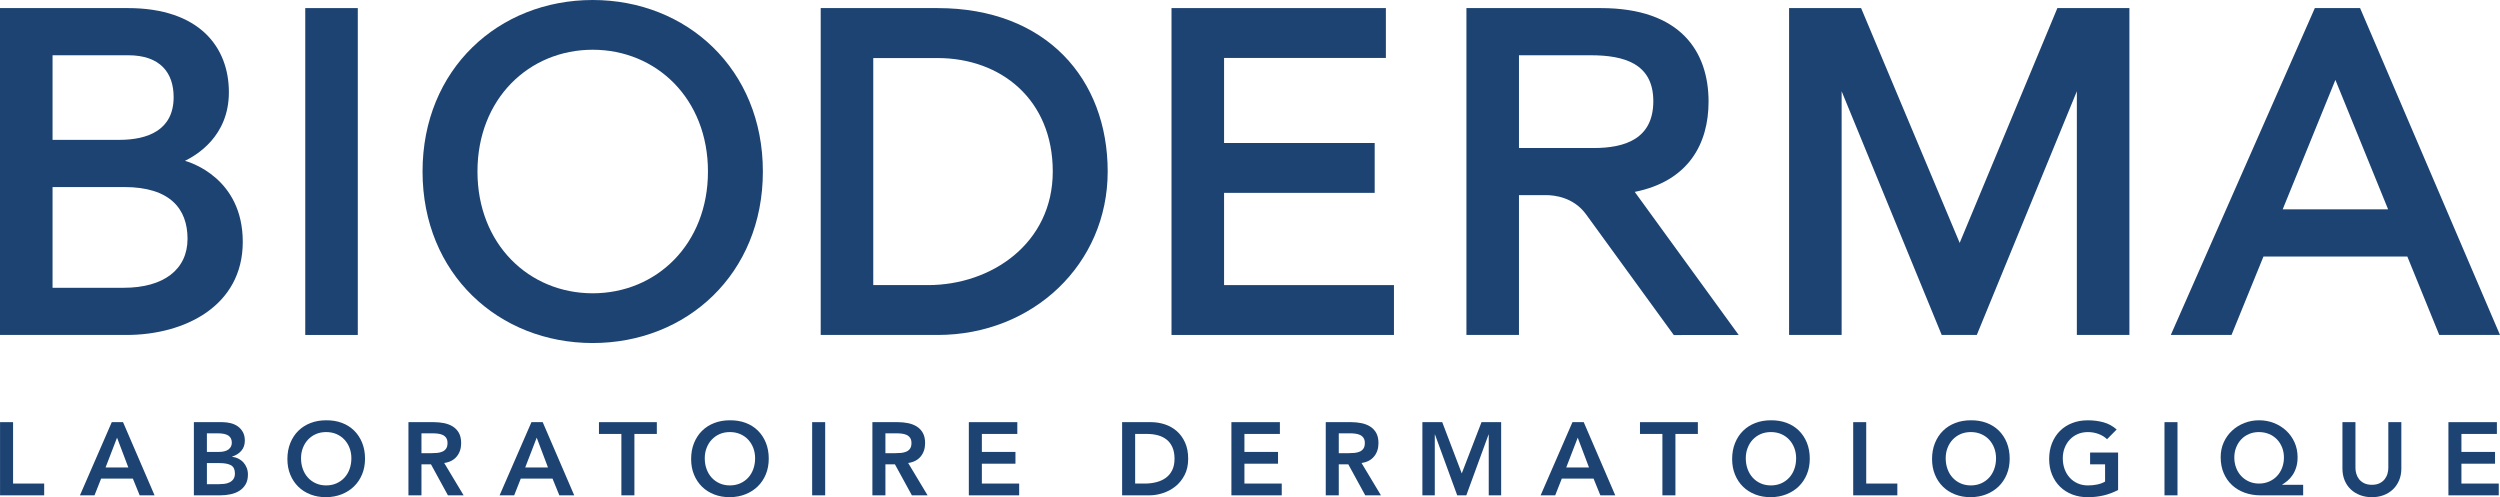 <?xml version="1.0" encoding="UTF-8"?>
<svg xmlns="http://www.w3.org/2000/svg" id="Calque_1" version="1.1" viewBox="0 0 314.003 62.449">
  <defs>
    <style>
      .st0 {
        fill: #1d4373;
      }
    </style>
  </defs>
  <path class="st0" d="M23.554,29.988c0,3.864-2.994,6.158-8.016,6.158H6.601v-12.654h8.994c5.756,0,7.959,2.73,7.959,6.496M14.976,17.567H6.601V6.94h9.5c4.02,0,5.708,2.193,5.708,5.258,0,4.139-3.237,5.369-6.833,5.369M23.235,20.201c1.345-.672,5.513-2.999,5.513-8.623S25.078,1.015,16.045,1.015H0v41.057h15.876c7.338,0,14.617-3.65,14.617-11.69s-6.672-10.016-7.258-10.181"></path>
  <polygon class="st0" points="153.744 24.224 172.661 24.224 172.661 17.961 153.744 17.961 153.744 7.278 174.068 7.278 174.068 1.015 147.143 1.015 147.143 42.071 175.082 42.071 175.082 35.808 153.744 35.808 153.744 24.224"></polygon>
  <polygon class="st0" points="246.138 30.509 233.757 1.016 224.711 1.016 224.711 42.072 231.312 42.072 231.312 11.464 243.881 42.072 248.287 42.072 260.855 11.464 260.855 42.072 267.456 42.072 267.456 1.016 258.409 1.016 246.138 30.509"></polygon>
  <g>
    <path class="st0" d="M74.445,6.247c-7.994,0-14.475,6.156-14.475,15.295s6.481,15.296,14.475,15.296,14.475-6.156,14.475-15.296-6.481-15.295-14.475-15.295M74.445,0c11.804,0,21.373,8.67,21.373,21.542s-9.569,21.543-21.373,21.543-21.373-8.67-21.373-21.543S62.641,0,74.445,0"></path>
    <path class="st0" d="M117.754,1.016h-14.673v41.056h14.673c12.003,0,21.373-8.91,21.373-20.529S131.41,1.016,117.754,1.016M109.682,35.809V7.291h8.072c7.994,0,14.475,5.244,14.475,14.252s-7.679,14.266-15.673,14.266h-6.874Z"></path>
    <path class="st0" d="M190.785,6.941h9.019c4.165,0,7.855,1.029,7.855,5.764s-3.55,5.887-7.493,5.887h-9.381V6.941ZM210.231,42.082l8.151-.01-13.056-17.97c6.783-1.359,9.272-6.074,9.272-11.341,0-6.253-3.482-11.745-13.526-11.745h-16.887s0,41.056,0,41.056h6.6v-17.566h3.357c1.085,0,3.499.248,5.079,2.428l11.01,15.148Z"></path>
  </g>
  <path class="st0" d="M293.329,10.035l6.621,16.259h-13.243l6.622-16.259ZM290.747,1.015l-18.093,41.057h7.627l4.013-9.853h18.069l4.013,9.853h7.627L296.429,1.013l-5.682.002Z"></path>
  <rect class="st0" x="38.34" y="1.016" width="6.6" height="41.056"></rect>
  <polygon class="st0" points=".006 53.023 .006 62.215 5.55 62.215 5.55 60.735 1.642 60.735 1.642 53.023 .006 53.023"></polygon>
  <path class="st0" d="M16.116,58.71l-1.415-3.739-1.441,3.739h2.856ZM14.039,53.023h1.415l3.96,9.192h-1.87l-.857-2.103h-3.986l-.831,2.103h-1.83l3.999-9.192Z"></path>
  <g>
    <path class="st0" d="M25.987,60.813h1.506c.208,0,.431-.013.669-.039.238-.026.456-.087.655-.182.2-.095.364-.232.494-.409.129-.177.195-.417.195-.721,0-.484-.159-.822-.474-1.012-.317-.191-.808-.286-1.474-.286h-1.571v2.649ZM25.987,56.762h1.493c.545,0,.954-.106,1.227-.318.272-.212.409-.491.409-.838,0-.397-.141-.694-.422-.889s-.733-.292-1.357-.292h-1.35v2.337ZM24.351,53.023h3.584c.346,0,.687.041,1.025.124.338.082.638.216.903.402.263.186.478.427.642.72.164.295.247.649.247,1.065,0,.519-.147.948-.442,1.286-.294.337-.679.579-1.155.727v.025c.285.035.552.115.798.241.247.125.456.285.63.48.173.194.309.42.409.675.099.255.149.531.149.824,0,.503-.099.92-.298,1.254-.2.332-.461.601-.786.804-.324.204-.696.349-1.116.435-.42.087-.847.13-1.279.13h-3.311v-9.192Z"></path>
    <path class="st0" d="M37.81,57.554c0,.493.076.948.228,1.363.151.416.365.775.642,1.078.278.303.609.541.994.713.385.174.815.261,1.291.261s.909-.087,1.299-.261c.389-.172.722-.41.999-.713.278-.303.492-.662.643-1.078.151-.415.227-.87.227-1.363,0-.459-.076-.887-.227-1.285-.151-.399-.365-.747-.643-1.045-.277-.299-.61-.532-.999-.702-.39-.168-.823-.253-1.299-.253s-.906.085-1.291.253c-.385.17-.716.403-.994.702-.277.298-.491.646-.642,1.045-.152.398-.228.826-.228,1.285M36.097,57.658c0-.736.121-1.405.363-2.007.243-.601.578-1.114,1.006-1.537.429-.425.939-.751,1.533-.98.592-.23,1.244-.345,1.953-.345.719-.009,1.377.098,1.974.318.598.221,1.112.544,1.545.967.433.425.77.935,1.013,1.532.242.598.363,1.264.363,2,0,.719-.121,1.372-.363,1.96-.243.589-.58,1.095-1.013,1.52-.433.424-.947.755-1.545.992-.597.239-1.255.362-1.974.371-.709,0-1.361-.115-1.953-.344-.594-.23-1.104-.555-1.533-.974-.428-.42-.763-.924-1.006-1.513-.242-.589-.363-1.242-.363-1.96"></path>
    <path class="st0" d="M54.208,56.918c.234,0,.468-.011.702-.032.233-.022.447-.074.642-.156s.352-.208.474-.377c.121-.169.182-.404.182-.707,0-.269-.057-.485-.169-.65-.113-.164-.26-.287-.442-.37-.181-.082-.382-.136-.603-.162s-.435-.039-.643-.039h-1.415v2.493h1.272ZM51.3,53.023h3.194c.441,0,.868.041,1.279.124.411.082.776.222,1.097.421.32.2.575.468.766.805.19.338.286.766.286,1.286,0,.666-.185,1.225-.553,1.674-.368.45-.893.723-1.577.818l2.441,4.064h-1.973l-2.13-3.895h-1.194v3.895h-1.636v-9.192Z"></path>
  </g>
  <path class="st0" d="M68.826,58.71l-1.415-3.739-1.441,3.739h2.856ZM66.749,53.023h1.415l3.96,9.192h-1.87l-.857-2.103h-3.986l-.831,2.103h-1.83l3.999-9.192Z"></path>
  <polygon class="st0" points="78.046 54.503 75.229 54.503 75.229 53.023 82.499 53.023 82.499 54.503 79.682 54.503 79.682 62.215 78.046 62.215 78.046 54.503"></polygon>
  <path class="st0" d="M88.519,57.554c0,.493.076.948.228,1.363.151.416.365.775.643,1.078.277.303.608.541.993.713.385.174.816.261,1.291.261s.909-.087,1.299-.261c.389-.172.722-.41,1-.713.277-.303.491-.662.642-1.078.151-.415.227-.87.227-1.363,0-.459-.076-.887-.227-1.285-.151-.399-.365-.747-.642-1.045-.278-.299-.611-.532-1-.702-.39-.168-.822-.253-1.299-.253s-.906.085-1.291.253c-.385.17-.716.403-.993.702-.278.298-.492.646-.643,1.045-.152.398-.228.826-.228,1.285M86.806,57.658c0-.736.121-1.405.363-2.007.243-.601.578-1.114,1.006-1.537.429-.425.939-.751,1.533-.98.592-.23,1.244-.345,1.953-.345.719-.009,1.377.098,1.974.318.598.221,1.112.544,1.545.967.433.425.77.935,1.013,1.532.242.598.363,1.264.363,2,0,.719-.121,1.372-.363,1.96-.243.589-.58,1.095-1.013,1.52-.433.424-.947.755-1.545.992-.597.239-1.255.362-1.974.371-.709,0-1.361-.115-1.953-.344-.594-.23-1.104-.555-1.533-.974-.428-.42-.763-.924-1.006-1.513-.242-.589-.363-1.242-.363-1.96"></path>
  <rect class="st0" x="102.008" y="53.023" width="1.636" height="9.192"></rect>
  <path class="st0" d="M112.481,56.918c.234,0,.468-.011.702-.032.233-.022.448-.074.642-.156.195-.082.352-.208.474-.377.121-.169.182-.404.182-.707,0-.269-.057-.485-.169-.65-.113-.164-.26-.287-.441-.37-.182-.082-.384-.136-.604-.162-.221-.026-.435-.039-.643-.039h-1.415v2.493h1.272ZM109.573,53.023h3.194c.441,0,.868.041,1.279.124.411.082.777.222,1.097.421.32.2.575.468.766.805.19.338.286.766.286,1.286,0,.666-.185,1.225-.553,1.674-.368.45-.893.723-1.577.818l2.441,4.064h-1.973l-2.13-3.895h-1.194v3.895h-1.636v-9.192Z"></path>
  <polygon class="st0" points="121.687 53.023 127.776 53.023 127.776 54.503 123.323 54.503 123.323 56.762 127.542 56.762 127.542 58.242 123.323 58.242 123.323 60.735 128.009 60.735 128.009 62.215 121.687 62.215 121.687 53.023"></polygon>
  <path class="st0" d="M143.796,60.735c.511,0,.994-.059,1.448-.176.454-.116.85-.298,1.188-.544.337-.247.603-.567.798-.961.195-.394.292-.872.292-1.435,0-.554-.086-1.03-.26-1.428-.172-.398-.413-.721-.72-.967-.307-.247-.67-.429-1.09-.546-.42-.116-.881-.175-1.383-.175h-1.493v6.232h1.22ZM140.94,53.023h3.622c.606,0,1.19.094,1.753.279.562.186,1.06.47,1.493.85.433.381.779.859,1.039,1.435.26.576.39,1.253.39,2.032,0,.787-.15,1.469-.449,2.045-.298.576-.684,1.052-1.155,1.428-.472.376-.996.658-1.572.844-.575.186-1.14.279-1.694.279h-3.427v-9.192Z"></path>
  <polygon class="st0" points="154.666 53.023 160.756 53.023 160.756 54.503 156.302 54.503 156.302 56.762 160.522 56.762 160.522 58.242 156.302 58.242 156.302 60.735 160.989 60.735 160.989 62.215 154.666 62.215 154.666 53.023"></polygon>
  <path class="st0" d="M169.424,56.918c.234,0,.468-.011.702-.032.233-.022.447-.074.642-.156.195-.082.352-.208.474-.377.121-.169.182-.404.182-.707,0-.269-.057-.485-.169-.65-.113-.164-.26-.287-.442-.37-.181-.082-.383-.136-.603-.162-.221-.026-.435-.039-.643-.039h-1.415v2.493h1.272ZM166.516,53.023h3.194c.441,0,.868.041,1.279.124.411.082.776.222,1.097.421.32.2.575.468.766.805.19.338.286.766.286,1.286,0,.666-.185,1.225-.552,1.674-.369.45-.894.723-1.578.818l2.441,4.064h-1.973l-2.129-3.895h-1.195v3.895h-1.636v-9.192Z"></path>
  <polygon class="st0" points="178.653 53.023 181.146 53.023 183.599 59.462 186.079 53.023 188.546 53.023 188.546 62.215 186.988 62.215 186.988 54.581 186.962 54.581 184.171 62.215 183.028 62.215 180.237 54.581 180.211 54.581 180.211 62.215 178.653 62.215 178.653 53.023"></polygon>
  <path class="st0" d="M199.579,58.71l-1.414-3.739-1.442,3.739h2.856ZM197.502,53.023h1.416l3.96,9.192h-1.871l-.855-2.103h-3.987l-.831,2.103h-1.83l3.998-9.192Z"></path>
  <polygon class="st0" points="208.8 54.503 205.983 54.503 205.983 53.023 213.253 53.023 213.253 54.503 210.436 54.503 210.436 62.215 208.8 62.215 208.8 54.503"></polygon>
  <path class="st0" d="M219.273,57.554c0,.493.076.948.228,1.363.152.416.365.775.641,1.078.278.303.609.541.994.713.385.174.817.261,1.293.261s.908-.087,1.299-.261c.387-.172.72-.41.998-.713.278-.303.491-.662.643-1.078.151-.415.227-.87.227-1.363,0-.459-.076-.887-.227-1.285-.152-.399-.365-.747-.643-1.045-.278-.299-.611-.532-.998-.702-.391-.168-.823-.253-1.299-.253s-.908.085-1.293.253c-.385.17-.716.403-.994.702-.276.298-.489.646-.641,1.045-.152.398-.228.826-.228,1.285M217.559,57.658c0-.736.121-1.405.363-2.007.244-.601.578-1.114,1.007-1.537.429-.425.938-.751,1.533-.98.591-.23,1.243-.345,1.953-.345.718-.009,1.376.098,1.973.318.598.221,1.113.544,1.546.967.432.425.77.935,1.013,1.532.242.598.363,1.264.363,2,0,.719-.121,1.372-.363,1.96-.243.589-.581,1.095-1.013,1.52-.433.424-.948.755-1.546.992-.597.239-1.255.362-1.973.371-.71,0-1.362-.115-1.953-.344-.595-.23-1.104-.555-1.533-.974-.429-.42-.763-.924-1.007-1.513-.242-.589-.363-1.242-.363-1.96"></path>
  <polygon class="st0" points="232.764 53.023 234.4 53.023 234.4 60.735 238.308 60.735 238.308 62.215 232.764 62.215 232.764 53.023"></polygon>
  <g>
    <path class="st0" d="M244.382,57.554c0,.493.074.948.227,1.363.151.416.364.775.642,1.078.278.303.608.541.994.713.385.174.815.261,1.291.261s.91-.087,1.299-.261c.389-.172.722-.41,1-.713.277-.303.49-.662.641-1.078.151-.415.228-.87.228-1.363,0-.459-.077-.887-.228-1.285-.151-.399-.364-.747-.641-1.045-.278-.299-.611-.532-1-.702-.389-.168-.823-.253-1.299-.253s-.906.085-1.291.253c-.386.17-.716.403-.994.702-.278.298-.491.646-.642,1.045-.153.398-.227.826-.227,1.285M242.668,57.658c0-.736.121-1.405.363-2.007.242-.601.578-1.114,1.007-1.537.428-.425.938-.751,1.533-.98.591-.23,1.243-.345,1.953-.345.718-.009,1.376.098,1.973.318.597.221,1.111.544,1.546.967.432.425.769.935,1.013,1.532.241.598.363,1.264.363,2,0,.719-.122,1.372-.363,1.96-.244.589-.581,1.095-1.013,1.52-.435.424-.949.755-1.546.992-.597.239-1.255.362-1.973.371-.71,0-1.362-.115-1.953-.344-.595-.23-1.105-.555-1.533-.974-.429-.42-.765-.924-1.007-1.513-.242-.589-.363-1.242-.363-1.96"></path>
    <path class="st0" d="M266.036,61.54c-1.135.606-2.402.909-3.804.909-.71,0-1.362-.114-1.953-.343-.594-.23-1.105-.555-1.533-.974-.429-.42-.764-.924-1.007-1.513-.242-.589-.363-1.242-.363-1.96,0-.736.121-1.405.363-2.007.243-.601.578-1.114,1.007-1.538.428-.424.939-.751,1.533-.98.591-.23,1.243-.344,1.953-.344.702,0,1.359.084,1.973.253.615.169,1.164.469,1.649.902l-1.208,1.221c-.294-.286-.65-.506-1.071-.662-.42-.156-.863-.234-1.33-.234-.476,0-.907.084-1.292.253-.385.169-.715.402-.993.701-.278.299-.491.647-.643,1.045-.152.399-.227.827-.227,1.286,0,.493.075.948.227,1.363.152.416.365.775.643,1.077.278.304.608.542.993.714.385.173.816.26,1.292.26.415,0,.807-.039,1.175-.117.367-.077.694-.199.98-.363v-2.169h-1.882v-1.479h3.518v4.699Z"></path>
  </g>
  <rect class="st0" x="271.862" y="53.023" width="1.634" height="9.192"></rect>
  <g>
    <path class="st0" d="M283.709,54.269c-.44,0-.85.081-1.227.24-.376.161-.7.383-.973.669-.274.286-.487.624-.642,1.013-.157.389-.234.814-.234,1.273,0,.466.077.901.234,1.304.155.403.371.749.649,1.039.277.289.603.517.98.681.377.165.789.247,1.241.247.448,0,.866-.082,1.251-.247.385-.164.715-.392.993-.681.278-.29.493-.636.65-1.039.155-.403.234-.838.234-1.304,0-.459-.079-.884-.234-1.273-.157-.389-.372-.727-.65-1.013-.278-.286-.608-.508-.993-.669-.385-.159-.811-.24-1.279-.24M289.279,62.215h-5.349c-.719,0-1.382-.11-1.993-.331-.611-.221-1.138-.536-1.583-.948-.447-.411-.797-.913-1.053-1.506-.256-.593-.382-1.262-.382-2.006,0-.675.126-1.296.382-1.863s.604-1.056,1.046-1.467c.441-.411.954-.731,1.538-.96.584-.23,1.205-.345,1.864-.345s1.278.115,1.863.345c.584.229,1.096.549,1.539.96.44.411.789.9,1.044,1.467.254.567.384,1.188.384,1.863,0,.485-.06.912-.176,1.279-.117.368-.27.693-.461.974-.192.281-.4.517-.629.708-.231.19-.454.35-.669.48v.026h2.635v1.324Z"></path>
    <path class="st0" d="M301.613,58.839c0,.555-.095,1.054-.286,1.5-.191.446-.45.824-.779,1.136-.328.311-.719.551-1.168.721-.451.168-.941.253-1.468.253s-1.016-.085-1.467-.253c-.449-.17-.842-.41-1.175-.721-.333-.312-.592-.69-.779-1.136-.185-.446-.278-.945-.278-1.5v-5.816h1.635v5.765c0,.224.036.46.104.707.069.246.185.474.344.682.16.208.371.378.636.512.264.135.591.202.98.202s.717-.067.981-.202c.264-.134.476-.304.636-.512.159-.208.275-.436.344-.682.069-.247.104-.483.104-.707v-5.765h1.636v5.816Z"></path>
  </g>
  <polygon class="st0" points="307.524 53.023 313.613 53.023 313.613 54.503 309.158 54.503 309.158 56.762 313.379 56.762 313.379 58.242 309.158 58.242 309.158 60.735 313.847 60.735 313.847 62.215 307.524 62.215 307.524 53.023"></polygon>
</svg>
